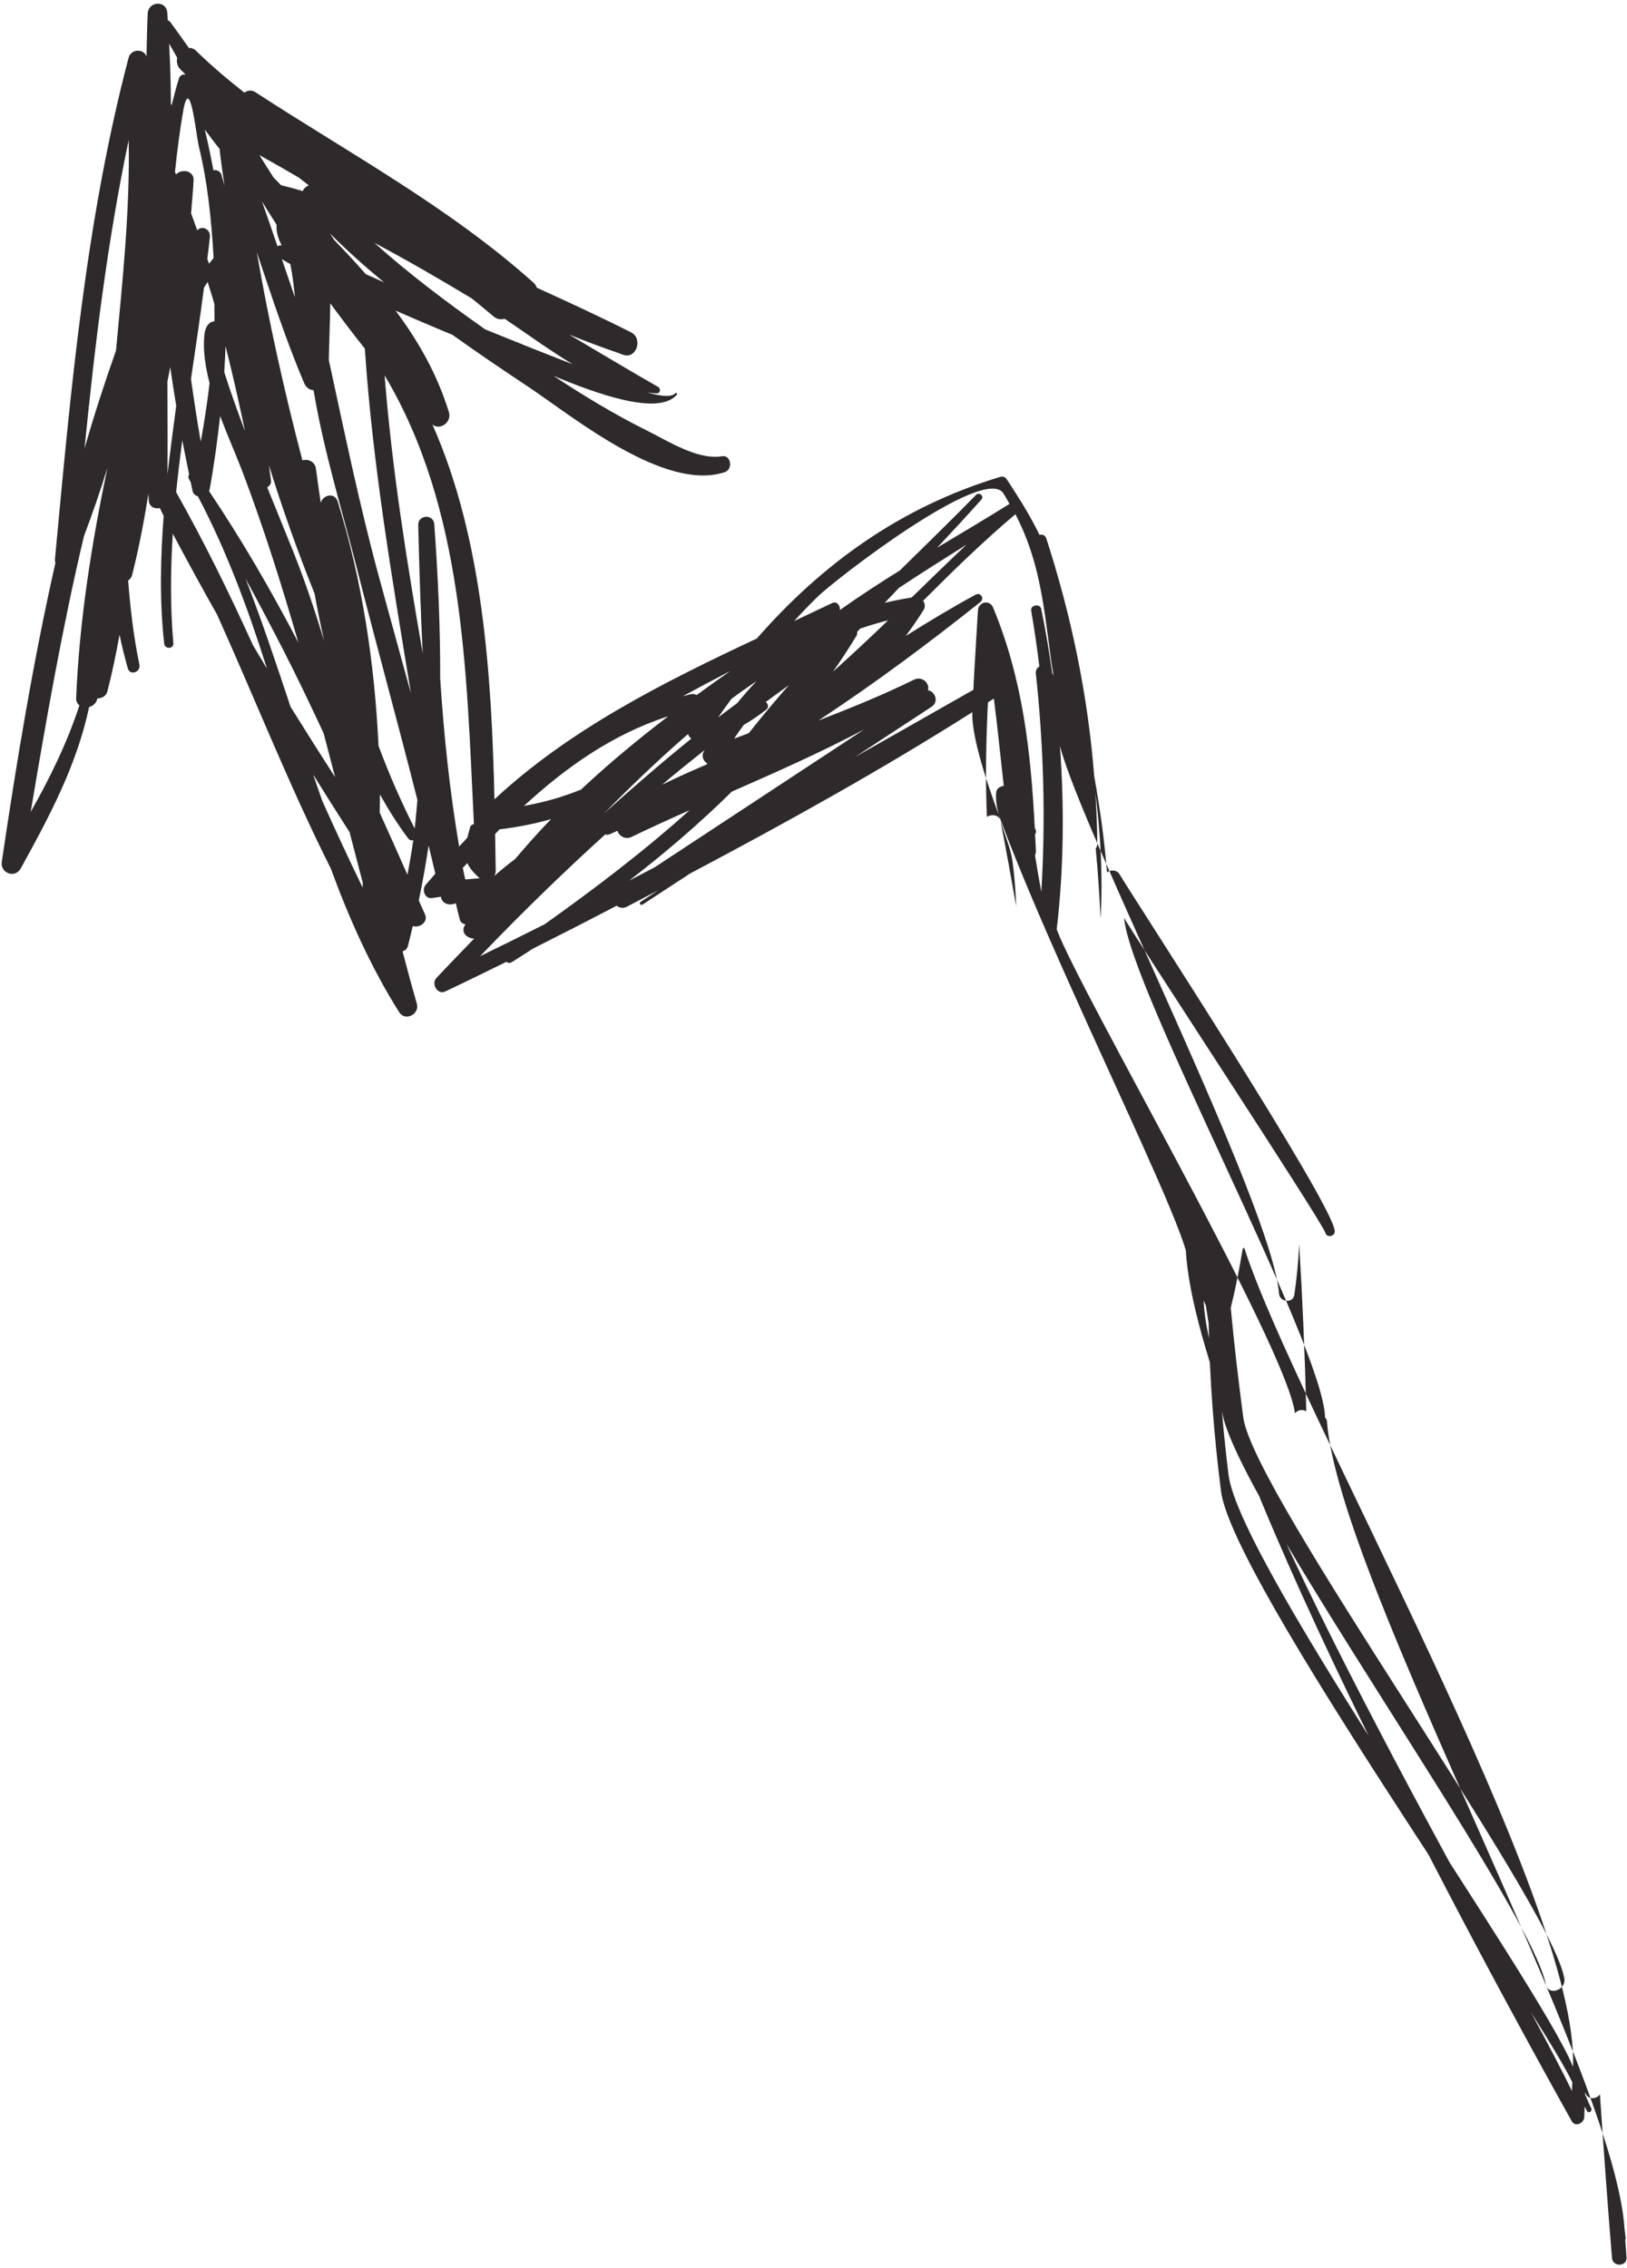 <?xml version="1.0" encoding="UTF-8"?><svg xmlns="http://www.w3.org/2000/svg" xmlns:xlink="http://www.w3.org/1999/xlink" height="375.5" preserveAspectRatio="xMidYMid meet" version="1.0" viewBox="77.8 24.8 269.4 375.5" width="269.4" zoomAndPan="magnify"><g id="change1_1"><path d="M 260.031 176.895 C 259.844 173.027 259.609 169.164 259.23 165.316 C 259.379 165.102 259.5 164.844 259.488 164.496 C 259.473 161.656 259.344 158.824 259.172 156.004 C 260.051 162.965 260.426 169.961 260.031 176.895 Z M 294.098 258.5 C 293.52 258.105 292.656 258.242 292.223 258.828 C 290.797 247.605 256.727 189.266 252.77 178.699 C 253.941 168.738 254.047 158.414 253.305 148.301 C 256.891 162.406 288.438 224.332 289.582 239.004 C 289.688 240.418 291.898 240.688 292.117 239.203 C 292.531 236.387 292.785 233.578 292.926 230.809 C 293.469 240.031 293.871 249.273 294.098 258.5 Z M 338.258 367.02 C 332.605 353.02 283.051 283.91 281.219 268.984 C 280.789 265.48 280.414 261.922 280.117 258.348 C 281.883 272.082 330.996 339.773 333.742 353.324 C 334.152 355.391 337.191 354.344 336.812 352.336 C 334.422 339.48 285.645 272.535 283.676 259.609 C 282.875 253.539 282.156 247.469 281.59 241.375 L 281.59 241.367 C 282.375 238.203 283.016 234.945 283.551 231.648 C 283.645 231.559 283.73 231.469 283.809 231.367 C 292.086 257.363 339.406 339.832 338.258 367.02 Z M 338.145 369.598 C 338.121 370.078 338.102 370.543 338.078 371.02 C 326.527 347.262 278.258 266.555 277.094 240.148 C 277.207 240.418 277.348 240.695 277.469 240.973 C 277.633 241.969 277.781 242.961 277.93 243.945 C 278.094 253.219 278.801 262.473 279.973 271.711 C 281.852 286.52 331.633 355.984 338.145 369.598 Z M 241.215 160.062 C 240.934 153.766 241.078 147.418 241.383 141.105 C 241.707 140.883 242.035 140.68 242.367 140.48 C 242.977 145.273 243.461 150.102 244.004 154.922 C 243.387 155.004 242.797 155.375 242.742 156.035 C 242.418 159.562 244.949 163.867 245.449 167.383 C 245.785 169.848 245.961 172.371 246.07 174.91 C 245.246 170.191 244.391 165.488 243.477 160.785 C 243.27 159.691 242.004 159.562 241.215 160.062 Z M 219.348 150.16 L 232.086 141.805 C 233.281 141.008 232.652 139.273 231.449 139.094 C 231.809 137.988 230.5 136.672 229.145 137.34 C 223.98 139.887 218.645 142.043 213.305 144.113 C 222.621 137.973 231.582 131.301 240.145 124.473 C 240.859 123.891 240.16 122.824 239.344 123.266 C 235.395 125.41 231.562 127.727 227.777 130.102 C 228.809 128.719 229.809 127.273 230.758 125.746 C 231.035 125.297 230.953 124.719 230.652 124.277 C 235.586 119.336 240.578 114.465 245.934 109.941 C 249.805 117.391 250.566 124.473 251.719 133.223 C 251.859 134.387 252.062 135.551 252.238 136.715 C 252.164 136.539 252.098 136.383 252.023 136.223 C 251.512 132.609 250.922 129.051 250.199 125.613 C 249.996 124.68 248.383 124.98 248.547 125.918 C 249.066 128.926 249.508 132.016 249.898 135.141 C 249.531 135.383 249.27 135.773 249.309 136.25 C 250.609 148.281 250.957 160.395 250.223 172.465 L 250.211 172.406 C 249.836 170.426 249.496 168.438 249.176 166.438 C 249.27 166.234 249.332 165.996 249.328 165.711 C 249.277 164.793 249.234 163.891 249.188 162.984 C 249.344 162.734 249.418 162.438 249.234 162.082 L 249.137 161.887 C 248.492 149.305 247.16 137.285 242.246 125.414 C 241.672 124.027 239.816 124.43 239.73 125.883 C 239.469 130.227 239.188 134.613 238.969 139.02 C 232.426 142.738 225.898 146.461 219.348 150.16 Z M 186.199 168.41 C 184.801 169.152 183.383 169.883 181.984 170.609 C 187.938 166.035 193.633 161.141 198.973 155.879 C 206.371 152.637 213.742 149.363 220.883 145.594 C 209.312 153.199 197.762 160.809 186.199 168.41 Z M 167.988 177.84 C 164.441 179.629 160.879 181.391 157.297 183.133 C 163.969 176.18 170.867 169.445 177.992 162.988 C 178.242 163.039 178.512 163.039 178.785 162.93 C 179.207 162.75 179.625 162.543 180.035 162.363 C 180.273 163.203 181.309 163.887 182.352 163.391 C 185.547 161.848 188.758 160.387 191.984 158.957 C 184.449 165.73 176.324 171.91 167.988 177.84 Z M 157.219 170.215 L 154.836 170.422 C 154.703 169.781 154.551 169.145 154.43 168.504 C 154.672 168.238 154.938 167.988 155.188 167.715 C 155.543 168.52 156.176 169.312 157.219 170.215 Z M 146.457 161.984 C 144.195 157.504 142.199 152.945 140.477 148.305 C 139.824 134.613 137.785 121.008 133.73 107.867 C 133.223 106.242 131.258 106.742 130.914 108.066 C 130.641 106.191 130.355 104.312 130.117 102.426 C 129.957 101.195 128.773 100.758 127.871 101.023 C 124.883 89.641 122.332 78.176 120.324 66.57 C 122.777 73.855 125.16 81.168 128.168 88.254 C 128.508 89.02 129.113 89.383 129.723 89.414 C 131.359 99.309 134.438 109.262 136.773 118.438 C 140.066 131.402 143.633 144.293 146.914 157.258 C 146.754 158.832 146.664 160.422 146.457 161.984 Z M 124.883 132.781 C 127.141 137.207 129.285 141.703 131.387 146.215 C 132.016 148.637 132.656 151.074 133.293 153.496 C 130.797 149.625 128.328 145.73 125.902 141.82 C 123.551 134.73 121.18 127.633 118.465 120.621 C 120.656 124.652 122.797 128.703 124.883 132.781 Z M 145.266 169.645 C 143.75 166.215 142.215 162.789 140.676 159.371 C 140.684 158.363 140.715 157.348 140.703 156.336 C 142.113 158.863 143.648 161.316 145.391 163.633 C 145.645 163.953 145.941 164.004 146.23 163.922 C 145.961 165.84 145.621 167.746 145.266 169.645 Z M 111.629 80.34 C 111.395 82.844 111.801 85.531 112.5 88.238 C 112.121 91.484 111.625 94.711 111.043 97.926 C 110.438 94.469 109.91 91.016 109.426 87.551 C 110.164 82.496 110.926 77.465 111.574 72.441 C 111.758 72.117 111.984 71.812 112.184 71.496 C 112.555 72.707 112.957 73.922 113.301 75.152 C 113.285 76.086 113.344 77.035 113.301 77.988 C 112.465 78.094 111.793 78.746 111.629 80.34 Z M 118.367 96.176 C 117.148 92.984 115.992 89.746 114.953 86.48 L 114.93 86.395 C 115.016 84.969 115.102 83.535 115.152 82.109 C 116.324 86.777 117.379 91.484 118.367 96.176 Z M 126.453 116.375 C 124.992 112.734 123.516 109.113 122.039 105.484 C 122.449 105.266 122.754 104.867 122.668 104.32 C 122.547 103.488 122.445 102.66 122.324 101.82 C 124.547 108.996 127.07 116.074 129.883 123.082 C 130.355 125.703 130.883 128.32 131.48 130.93 C 129.961 125.996 128.348 121.125 126.453 116.375 Z M 112.449 106.172 L 112.418 106.117 L 112.5 105.906 C 113.238 101.848 113.797 97.773 114.25 93.688 C 115.465 96.91 116.84 100.035 117.887 102.742 C 121.457 112.141 124.441 121.648 127.211 131.219 C 122.723 122.621 117.871 114.242 112.449 106.172 Z M 105.539 103.344 C 105.566 98.199 105.539 93.078 105.523 87.973 C 105.676 87.172 105.852 86.379 105.984 85.578 C 106.293 87.73 106.625 89.871 106.98 91.996 C 106.473 95.773 105.965 99.562 105.539 103.344 Z M 110.57 106.984 C 115.367 116.094 118.906 125.715 122.012 135.527 C 121.234 134.242 120.477 132.945 119.699 131.66 C 115.777 123.031 111.613 114.531 106.965 106.297 C 107.262 103.426 107.605 100.562 107.98 97.684 C 108.34 99.57 108.723 101.449 109.113 103.328 C 108.984 103.555 108.93 103.824 109.098 104.129 C 109.203 104.312 109.289 104.512 109.395 104.691 C 109.496 105.152 109.57 105.613 109.676 106.055 C 109.789 106.578 110.148 106.859 110.57 106.984 Z M 91.797 99.055 C 93.5 81.922 95.57 64.836 99.105 47.992 C 99.34 59.453 98.102 71.145 97.008 82.848 C 95.109 88.195 93.363 93.602 91.797 99.055 Z M 90.41 140.344 C 90.379 140.934 90.609 141.332 90.945 141.602 C 88.906 147.844 86.07 153.602 82.883 159.238 C 85.457 143.926 88.133 128.637 91.695 113.594 C 93.105 109.863 94.418 106.09 95.582 102.273 C 92.969 114.828 90.945 127.473 90.41 140.344 Z M 110.461 62.938 C 110.117 62.008 109.793 61.062 109.445 60.141 C 109.562 58.297 109.781 56.48 109.852 54.629 C 109.918 53.012 107.832 52.695 106.949 53.691 C 106.887 53.547 106.816 53.402 106.773 53.258 C 107.125 49.934 107.535 46.594 108.117 43.258 C 109.258 36.711 110.25 47.117 110.742 49.113 C 112.203 55.129 112.816 61.328 113.168 67.516 C 112.91 67.832 112.656 68.148 112.41 68.473 C 112.312 68.195 112.227 67.922 112.121 67.66 C 112.289 66.434 112.441 65.215 112.555 64.004 C 112.676 62.773 111.234 62.043 110.461 62.938 Z M 105.809 32.027 C 106.258 32.812 106.699 33.598 107.148 34.371 C 107.008 35.004 107.094 35.684 107.652 36.27 C 107.934 36.562 108.234 36.848 108.535 37.145 C 108.086 37.051 107.578 37.273 107.43 37.789 C 106.961 39.234 106.613 40.727 106.215 42.211 L 106.094 42.035 C 106.09 38.711 105.98 35.371 105.809 32.027 Z M 120.75 50.48 C 122.941 51.695 125.105 52.926 127.273 54.203 C 127.824 54.633 128.398 55.074 128.949 55.508 C 128.473 55.641 128.141 56.012 127.902 56.445 C 126.727 56.066 125.523 55.758 124.34 55.469 C 123.922 55.02 123.477 54.602 123.066 54.152 C 122.293 52.926 121.512 51.711 120.75 50.48 Z M 141.406 71.57 C 140.402 71.102 139.395 70.648 138.387 70.207 C 136.691 68.277 134.93 66.402 133.137 64.535 C 132.906 64.176 132.668 63.82 132.438 63.461 C 135.262 66.301 138.285 68.984 141.406 71.57 Z M 155.934 74.227 C 157.133 75.211 158.348 76.188 159.523 77.195 C 160.133 77.711 160.781 77.754 161.363 77.582 C 164.754 79.855 168.621 82.703 172.629 85.113 C 167.797 83.242 162.969 81.312 158.156 79.352 C 151.848 74.91 145.562 70.18 139.781 65.004 C 145.246 67.902 150.605 71.016 155.934 74.227 Z M 132.484 75.023 C 134.352 77.555 136.25 80.074 138.207 82.52 C 139.5 101.723 142.73 120.66 145.848 139.617 C 144.062 133.117 142.258 126.629 140.492 120.121 C 137.289 108.266 134.832 96.348 132.246 84.414 L 132.246 84.402 C 132.309 81.242 132.445 78.125 132.484 75.023 Z M 124.473 67.711 C 124.938 67.996 125.418 68.27 125.879 68.543 C 126.223 70.359 126.465 72.203 126.633 74.035 C 125.91 71.93 125.195 69.82 124.473 67.711 Z M 114.176 49.703 C 114.406 51.676 114.695 53.617 114.965 55.57 C 114.797 54.965 114.648 54.355 114.469 53.746 C 114.266 53.125 113.672 52.898 113.137 52.988 C 112.707 50.734 112.254 48.48 111.703 46.242 C 112.5 47.336 113.324 48.426 114.188 49.484 Z M 123.598 62.016 C 123.488 63.078 123.84 64.242 124.441 65.457 L 124.422 65.445 C 124.176 65.391 123.953 65.457 123.75 65.582 C 122.902 63.102 122.051 60.617 121.176 58.152 C 121.969 59.438 122.777 60.734 123.598 62.016 Z M 156.273 161.254 C 155.984 161.316 155.723 161.477 155.637 161.785 C 155.465 162.426 155.316 162.984 155.176 163.512 C 154.738 164.012 154.277 164.484 153.824 164.969 C 152.254 155.715 151.277 146.418 150.684 137.094 C 150.711 128.574 150.324 120.051 149.707 111.586 C 149.582 109.879 147.012 110.016 147.047 111.727 C 147.219 118.781 147.445 125.875 147.789 132.961 C 145.148 117.695 142.695 102.422 141.484 86.957 C 154.668 109.094 155.02 135.879 156.273 161.254 Z M 169.043 160.438 C 166.984 162.551 165.012 164.781 163.09 167.047 C 161.895 167.941 160.754 168.863 159.648 169.836 C 159.781 169.574 159.891 169.289 159.883 168.961 C 159.844 166.977 159.809 164.953 159.781 162.91 C 160.027 162.652 160.273 162.387 160.527 162.125 C 163.426 161.777 166.277 161.223 169.043 160.438 Z M 188.441 143.406 C 183.422 147.234 178.598 151.238 174.008 155.535 C 170.996 156.773 167.824 157.668 164.555 158.246 C 171.551 151.816 179.246 146.371 188.441 143.406 Z M 192.273 147.102 C 187.352 151.074 182.57 155.223 177.855 159.449 C 182.32 154.934 186.934 150.48 191.73 146.344 C 191.801 146.637 192 146.91 192.273 147.102 Z M 194.957 151.266 C 194.852 151.32 194.742 151.395 194.625 151.465 C 192.203 152.492 189.801 153.578 187.426 154.734 C 189.746 152.762 192.141 150.852 194.535 148.945 C 194.465 149.043 194.387 149.145 194.328 149.258 C 193.879 150.062 194.305 150.852 194.957 151.266 Z M 198.656 135.941 L 198.648 135.961 C 196.793 137.262 194.957 138.562 193.152 139.887 C 192.863 139.746 192.555 139.66 192.23 139.734 C 191.777 139.84 191.336 139.965 190.867 140.078 C 193.453 138.676 196.051 137.305 198.656 135.941 Z M 199.844 141.246 C 198.801 142.043 197.746 142.789 196.711 143.59 C 197.422 142.559 198.156 141.562 198.891 140.539 C 200.27 139.508 201.66 138.531 203.074 137.578 C 201.949 138.762 200.871 139.988 199.844 141.246 Z M 208.414 138.262 C 206.145 140.828 203.938 143.48 201.793 146.184 C 200.988 146.5 200.18 146.816 199.359 147.102 C 199.855 146.324 200.414 145.574 200.957 144.828 C 202.16 144.141 203.355 143.328 204.645 142.328 C 205.172 141.926 204.996 141.32 204.598 141.051 C 205.848 140.102 207.145 139.191 208.414 138.262 Z M 224.848 127.516 C 221.859 130.406 218.836 133.234 215.738 136.004 C 217.086 134.066 218.383 132.121 219.602 130.09 C 219.746 129.871 219.746 129.648 219.719 129.438 C 219.887 129.25 220.062 129.07 220.238 128.883 C 221.754 128.367 223.293 127.906 224.848 127.516 Z M 237.824 114.992 C 234.777 117.875 231.758 120.801 228.758 123.734 C 227.242 123.977 225.746 124.27 224.281 124.625 C 225.074 123.797 225.859 122.969 226.656 122.141 C 230.371 119.676 234.133 117.316 237.824 114.992 Z M 213.207 123.586 C 216.188 120.68 240.812 101.637 243.941 106.496 C 244.316 107.082 244.621 107.645 244.957 108.238 C 241.082 110.656 237.043 113.051 232.969 115.492 C 235.445 112.855 237.895 110.219 240.293 107.523 C 240.801 106.953 239.949 106.207 239.422 106.742 C 235.266 110.98 231.02 115.109 226.793 119.262 C 223.426 121.352 220.098 123.523 216.871 125.812 C 216.953 125.098 216.363 124.277 215.582 124.66 C 213.508 125.656 211.395 126.637 209.297 127.633 C 210.559 126.254 211.855 124.891 213.207 123.586 Z M 135.676 162.586 C 136.395 165.379 137.129 168.176 137.867 170.969 C 137.867 171.23 137.844 171.504 137.844 171.762 C 135.539 167.012 133.309 162.219 131.152 157.387 C 130.641 155.938 130.137 154.492 129.645 153.043 C 131.633 156.242 133.641 159.41 135.676 162.586 Z M 251.059 113.988 C 250.879 113.406 250.363 113.25 249.91 113.348 C 249.086 111.633 248.113 109.91 247.035 108.129 C 246.984 108.023 246.934 107.941 246.855 107.855 C 246.117 106.641 245.324 105.41 244.461 104.105 C 244.254 103.777 243.844 103.645 243.461 103.75 C 226.934 108.727 213.914 118.188 203.121 130.523 C 187.66 137.785 172.129 145.559 159.672 157.156 C 159.207 136.574 157.742 113.863 149.398 95.094 C 150.695 96.156 152.621 94.648 152.141 93.09 C 150.188 86.723 147.051 81.262 143.301 76.238 C 146.426 77.594 149.555 78.938 152.703 80.234 C 156.93 83.254 161.211 86.152 165.445 88.961 C 172.816 93.902 187.902 106.27 197.805 102.98 C 199.215 102.504 198.863 100.078 197.324 100.348 C 193.293 101.023 188.277 97.746 184.816 96.039 C 179.5 93.406 174.41 90.297 169.441 87.031 C 176.352 89.91 186.773 93.754 189.875 90.16 C 190.02 89.988 189.777 89.758 189.605 89.934 C 188.926 90.637 187.094 90.379 185.012 89.801 C 185.535 89.84 186.055 89.945 186.566 89.934 C 187.156 89.922 187.242 89.145 186.781 88.871 C 181.84 86.051 176.938 83.102 172.02 80.195 C 174.789 81.312 177.57 82.363 180.414 83.328 L 180.543 83.391 L 180.543 83.383 C 180.715 83.441 180.867 83.516 181.031 83.562 C 183.223 84.289 184.273 80.82 182.309 79.84 C 177.16 77.25 171.926 74.82 166.688 72.441 C 166.578 72.137 166.41 71.844 166.105 71.578 C 152.141 59.09 135.746 50.262 120.133 40.094 C 119.461 39.652 118.797 39.758 118.258 40.133 C 115.516 37.969 112.832 35.723 110.297 33.238 C 109.902 32.844 109.473 32.723 109.059 32.723 C 108.031 31.27 107.008 29.824 105.965 28.406 C 105.852 28.246 105.703 28.23 105.574 28.164 C 105.555 27.746 105.539 27.324 105.504 26.906 C 105.328 24.77 102.336 25.004 102.25 27.078 C 102.152 29.43 102.113 31.797 102.055 34.152 C 101.586 32.805 99.473 32.879 99.086 34.383 C 91.953 61.566 89.512 89.473 86.902 117.367 C 86.879 117.594 86.91 117.812 86.973 118.02 C 83.27 134.391 80.535 151.008 78.094 167.52 C 77.824 169.406 80.309 170.293 81.23 168.602 C 85.957 160.051 90.531 151.461 92.555 141.875 C 93.148 141.711 93.695 141.289 93.879 140.617 L 93.926 140.438 C 94.629 140.453 95.391 140.066 95.578 139.285 C 96.379 136.203 97.02 133.07 97.594 129.902 C 97.98 131.762 98.438 133.621 98.965 135.473 C 99.332 136.746 101.133 136.086 100.883 134.848 C 99.914 130.199 99.379 125.551 99.02 120.926 C 99.332 120.711 99.578 120.418 99.672 120.023 C 100.805 115.551 101.656 111.062 102.379 106.551 C 102.395 106.891 102.402 107.23 102.426 107.578 C 102.453 108.715 103.406 109.117 104.266 108.926 C 104.469 109.359 104.684 109.801 104.898 110.227 C 104.367 117.25 104.203 124.285 104.988 131.367 C 105.086 132.348 106.586 132.281 106.504 131.293 C 105.973 125.254 106.035 119.203 106.41 113.168 C 108.797 117.672 111.242 122.148 113.758 126.594 C 120.055 140.594 125.691 154.902 132.574 168.617 C 135.602 176.855 139.156 184.871 143.891 192.395 C 144.898 193.996 147.328 192.73 146.82 190.984 C 145.992 188.125 145.211 185.234 144.461 182.344 C 144.852 182.199 145.195 181.945 145.34 181.449 C 145.633 180.359 145.879 179.258 146.145 178.148 C 147.281 178.48 148.738 177.512 148.168 176.199 C 147.832 175.438 147.473 174.656 147.141 173.895 C 147.777 170.871 148.312 167.844 148.77 164.809 C 149.148 166.355 149.512 167.914 149.883 169.465 C 149.344 170.086 148.793 170.715 148.27 171.336 C 147.609 172.129 148.141 173.688 149.328 173.504 C 149.82 173.426 150.305 173.359 150.797 173.289 L 150.824 173.398 C 151.09 174.562 152.371 174.793 153.273 174.355 C 153.488 175.277 153.699 176.188 153.941 177.098 C 154.07 177.551 154.457 177.805 154.887 177.84 L 154.812 177.949 C 153.988 179.18 155.137 180.195 156.312 180.215 C 154.223 182.398 152.105 184.547 150.043 186.762 C 149.172 187.699 150.242 189.574 151.5 188.98 C 154.902 187.375 158.262 185.73 161.625 184.07 C 161.922 184.25 162.258 184.332 162.613 184.074 C 163.762 183.359 164.895 182.617 166.031 181.883 C 170.68 179.547 175.309 177.176 179.906 174.77 C 180.352 175.117 180.969 175.266 181.605 174.934 C 183.348 174.02 185.066 173.117 186.809 172.203 C 185.82 172.848 184.848 173.496 183.871 174.137 C 183.578 174.336 183.875 174.793 184.168 174.598 C 186.809 172.871 189.449 171.141 192.094 169.422 C 207.961 161.023 223.648 152.332 238.801 142.723 C 238.258 156.863 270.219 218.367 274.145 231.828 C 275.926 262.738 322.68 348.488 338.043 376.02 C 338.645 377.09 340.09 376.363 340.125 375.34 C 340.137 374.766 340.16 374.172 340.188 373.594 C 340.324 373.848 340.441 374.109 340.574 374.352 C 340.848 374.84 341.512 374.363 341.277 373.891 C 340.91 373.152 340.598 372.379 340.266 371.621 C 340.266 371.488 340.273 371.352 340.277 371.215 C 340.543 372.473 342.109 372.508 342.715 371.578 C 343.332 380.617 343.969 389.66 344.715 398.691 C 344.848 400.238 347.246 400.113 347.121 398.574 C 347.031 397.59 346.984 396.602 346.906 395.617 C 346.941 395.555 346.984 395.492 346.977 395.398 C 346.898 394.82 346.848 394.242 346.773 393.645 C 344.93 367.207 299.57 286.629 297.52 260.188 C 297.488 259.887 297.371 259.676 297.203 259.52 C 296.996 247.703 264.852 188.566 263.934 176.773 C 264.609 178.297 296.793 227.188 297.258 228.938 C 297.48 229.824 298.875 229.543 298.812 228.641 C 298.5 224.055 265.516 173.527 263.188 169.586 C 262.719 168.801 261.727 168.797 261.098 169.246 C 260.672 163.898 259.926 158.598 258.98 153.316 C 257.93 139.945 255.211 126.832 251.059 113.988" fill="#2e2a2b"/></g></svg>